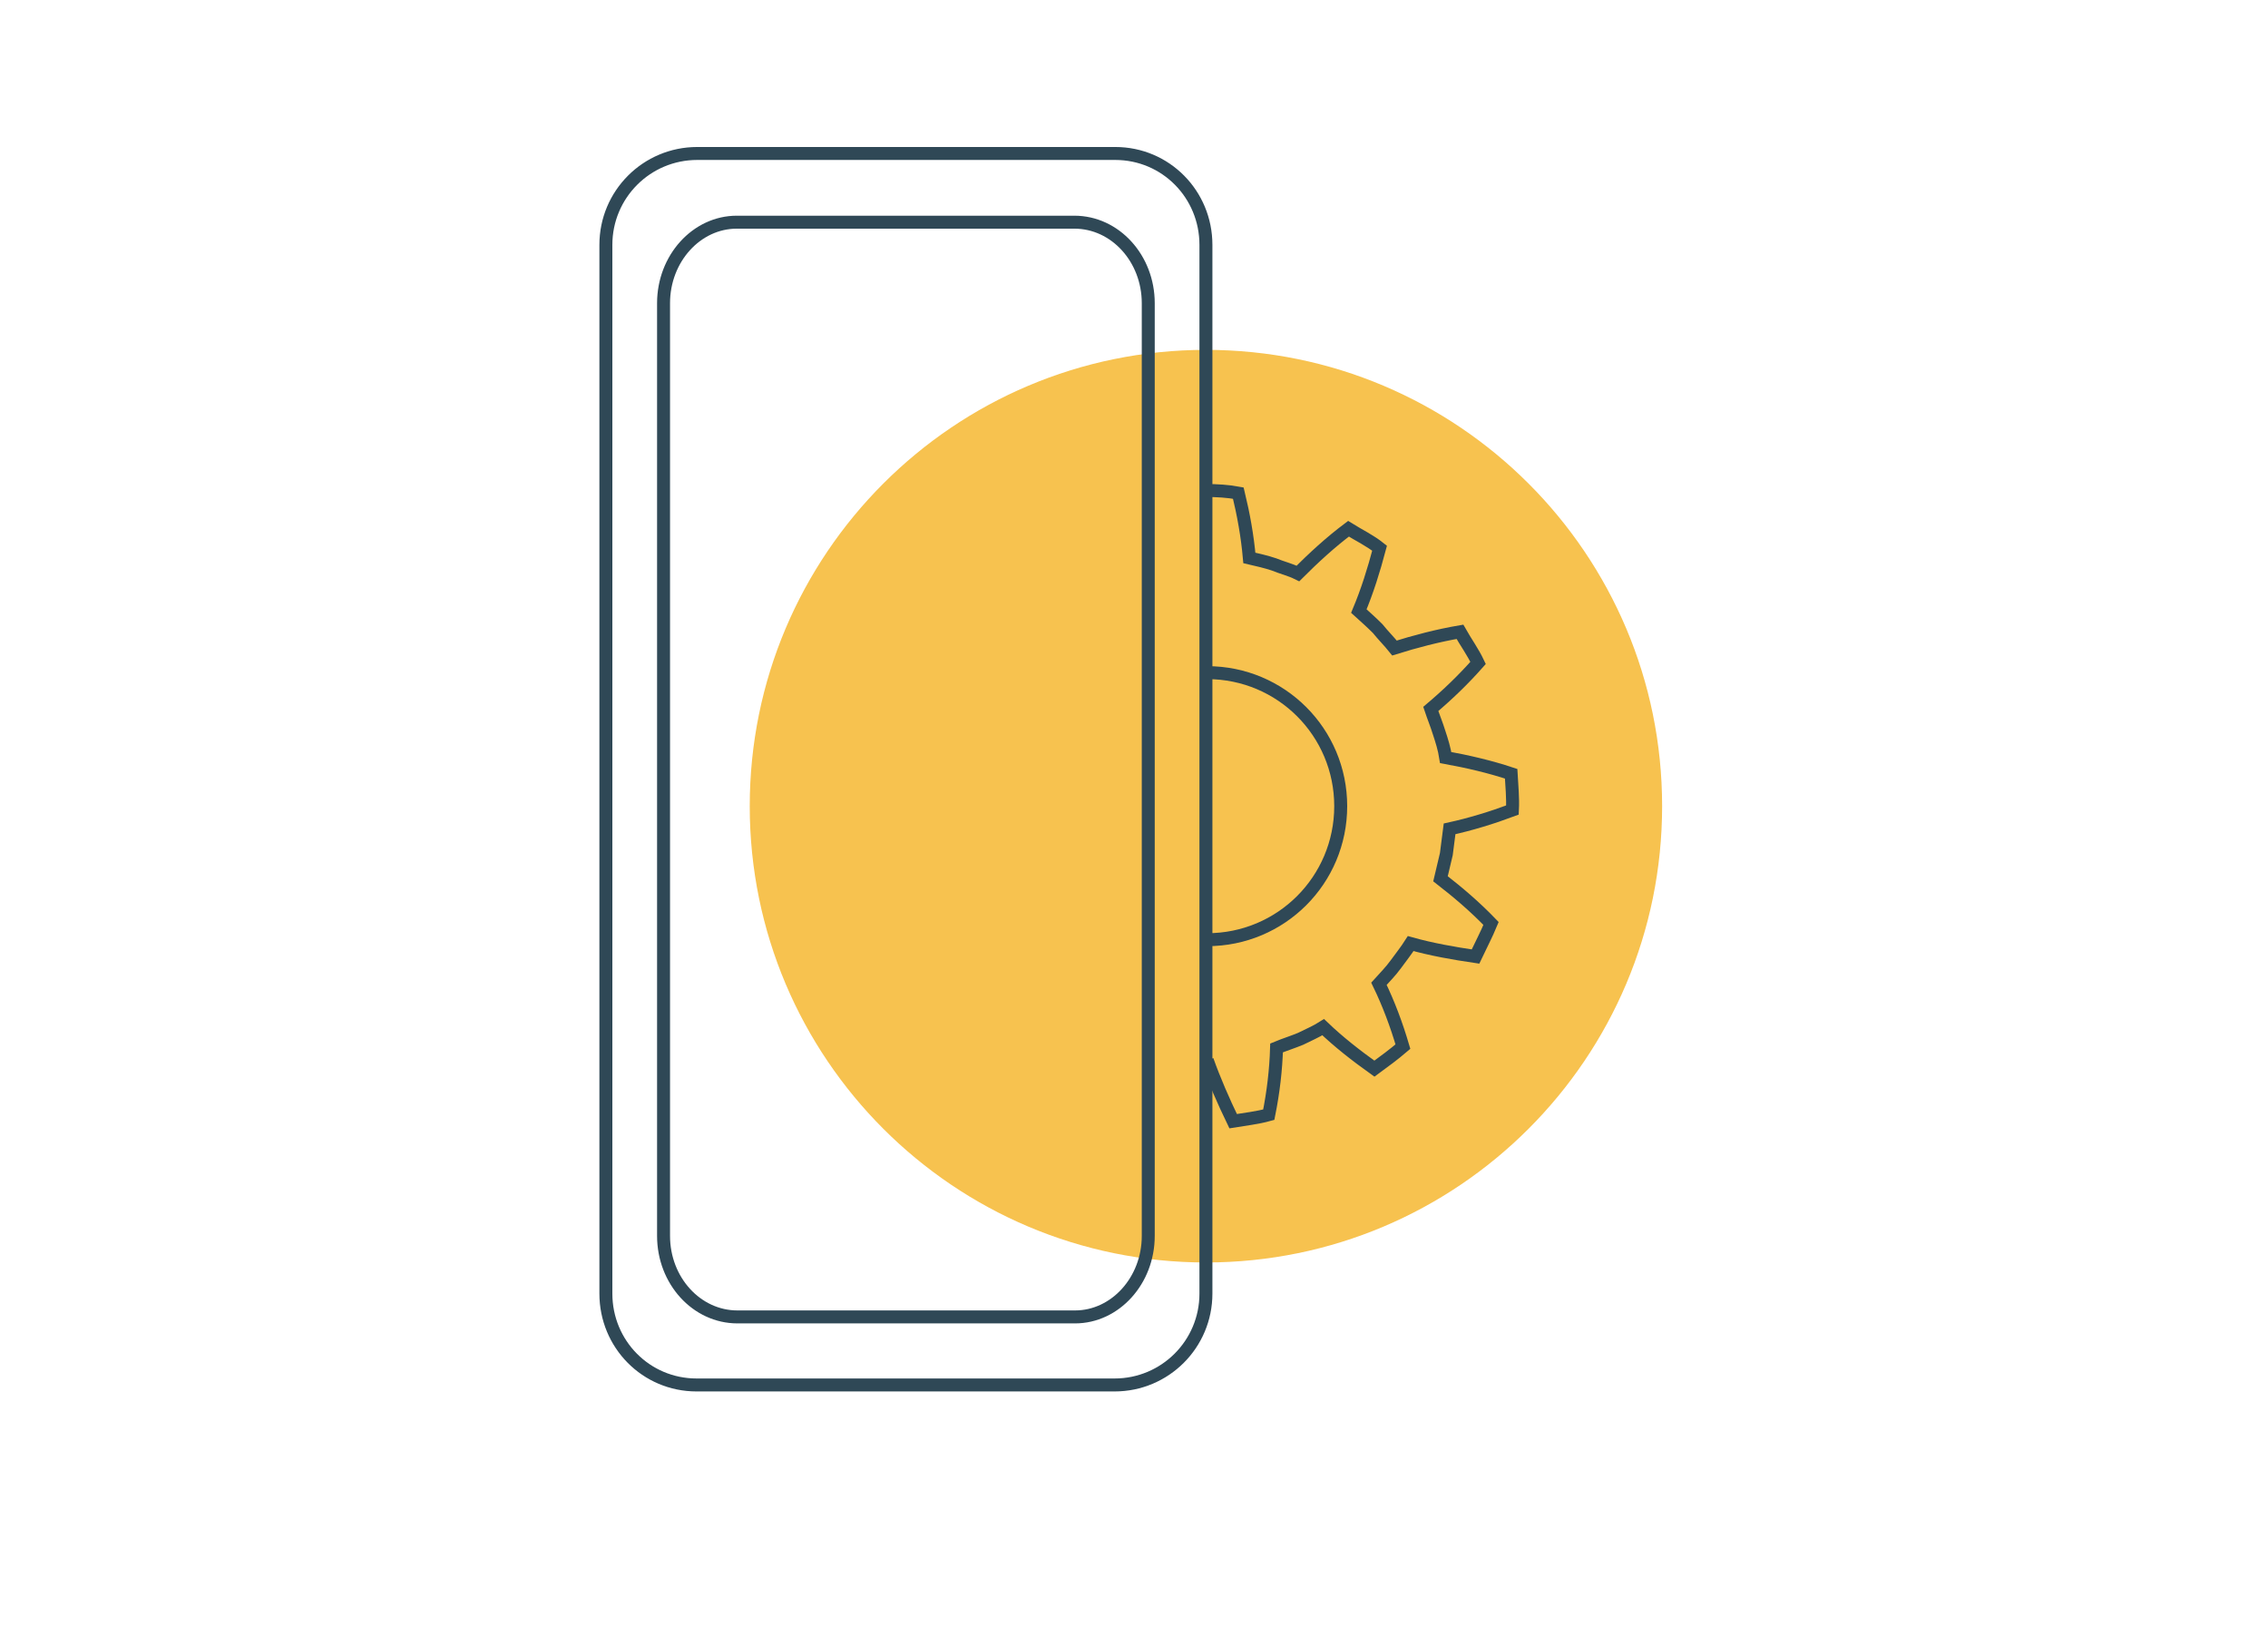 <?xml version="1.0" encoding="UTF-8"?>
<svg xmlns="http://www.w3.org/2000/svg" width="350" height="251" viewBox="0 0 350 251" fill="none">
  <path d="M186.1 194.779C224.981 194.779 256.5 163.259 256.5 124.379C256.5 85.498 224.981 53.978 186.1 53.978C147.219 53.978 115.7 85.498 115.7 124.379C115.7 163.259 147.219 194.779 186.1 194.779Z" fill="#F7C24F"></path>
  <path d="M172 213.678H107.5C99.7 213.678 93.5 207.378 93.5 199.578V37.779C93.5 29.979 99.8 23.678 107.6 23.678H172.1C179.9 23.678 186.1 29.979 186.1 37.779V199.578C186.1 207.378 179.8 213.678 172 213.678Z" stroke="#2F4856" stroke-width="2" stroke-miterlimit="10"></path>
  <path d="M165.9 203.179H113.8C107.5 203.179 102.4 197.579 102.4 190.679V46.779C102.4 39.879 107.5 34.279 113.7 34.279H165.8C172.1 34.279 177.2 39.879 177.2 46.779V190.679C177.2 197.579 172.1 203.179 165.9 203.179Z" stroke="#2F4856" stroke-width="2" stroke-miterlimit="10"></path>
  <path d="M186.3 163.578C187.4 166.678 188.8 169.878 190.3 172.978C192.1 172.678 194 172.478 195.8 171.978C196.5 168.478 196.9 165.078 197 161.678C198.2 161.178 199.5 160.778 200.7 160.278C201.9 159.678 203.1 159.178 204.2 158.478C206.6 160.778 209.3 162.878 212.1 164.878C213.6 163.778 215.1 162.678 216.5 161.478C215.5 158.078 214.3 154.878 212.8 151.778C213.7 150.778 214.6 149.878 215.4 148.778C216.2 147.678 217 146.678 217.7 145.578C220.9 146.478 224.3 147.078 227.7 147.578C228.5 145.878 229.4 144.178 230.1 142.478C227.6 139.878 225 137.678 222.3 135.578L223.2 131.778L223.7 127.878C226.9 127.178 230.2 126.178 233.4 124.978C233.5 123.078 233.3 121.278 233.2 119.378C229.9 118.278 226.4 117.478 223.1 116.878C222.9 115.578 222.5 114.278 222.1 113.078C221.7 111.778 221.2 110.578 220.8 109.378C223.4 107.178 225.8 104.878 228.1 102.278C227.3 100.578 226.2 99.079 225.3 97.478C221.8 98.079 218.4 98.978 215.2 99.978C214.4 98.978 213.4 97.978 212.6 96.978C211.7 96.079 210.7 95.178 209.7 94.278C211 91.178 212 87.978 212.9 84.579C211.4 83.379 209.7 82.579 208.1 81.579C205.3 83.678 202.7 86.079 200.3 88.478C199.1 87.879 197.8 87.579 196.6 87.079C195.4 86.678 194.1 86.379 192.8 86.079C192.5 82.678 191.9 79.379 191.1 76.079C189.5 75.778 187.8 75.678 186.1 75.678" stroke="#2F4856" stroke-width="2" stroke-miterlimit="10"></path>
  <path d="M186.3 103.779C197.7 103.779 206.9 112.979 206.9 124.379C206.9 135.779 197.7 144.979 186.3 144.979" stroke="#2F4856" stroke-width="2" stroke-miterlimit="10"></path>
</svg>
